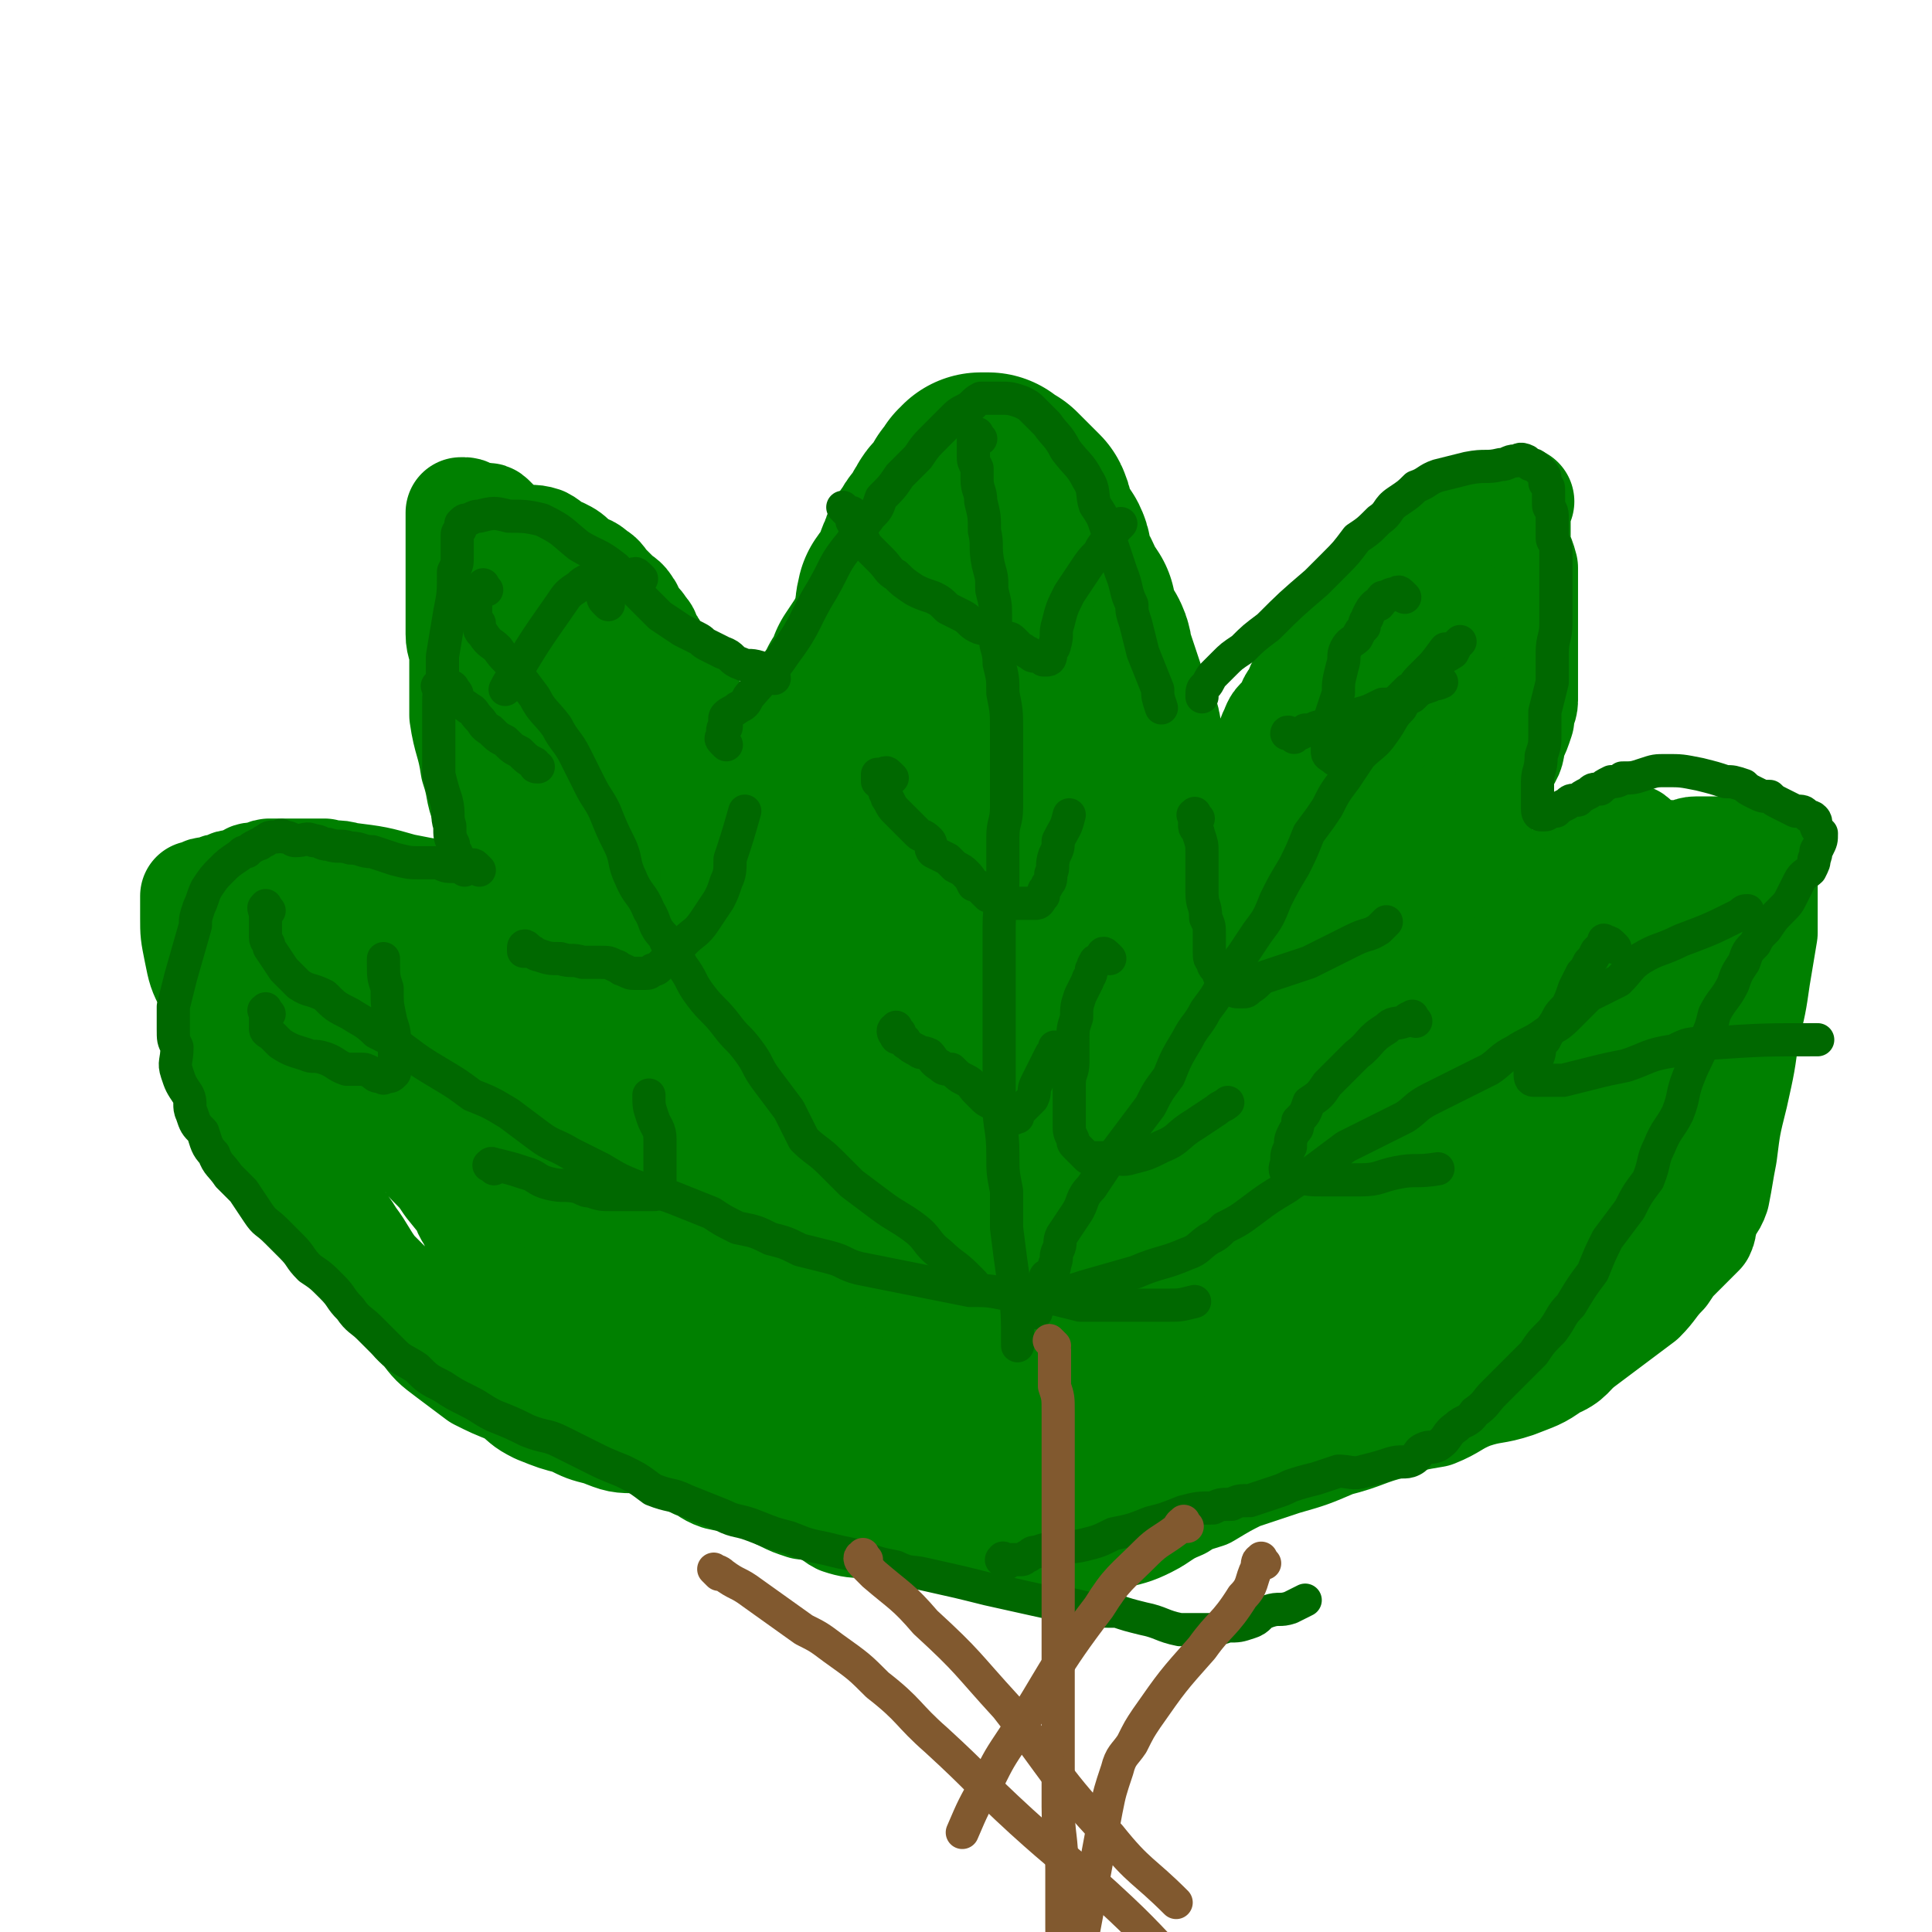 <svg viewBox='0 0 524 524' version='1.1' xmlns='http://www.w3.org/2000/svg' xmlns:xlink='http://www.w3.org/1999/xlink'><g fill='none' stroke='#008000' stroke-width='60' stroke-linecap='round' stroke-linejoin='round'><path d='M284,393c-1,-1 -1,-1 -1,-1 -1,-1 -1,0 -1,0 0,0 0,1 -1,1 0,0 0,0 0,0 -1,0 -1,0 -1,0 -1,0 -1,0 -1,0 -1,0 -1,0 -2,0 -1,0 -1,-1 -2,-1 -1,-1 -1,-1 -3,-2 -2,-1 -2,0 -4,-1 -1,-1 -1,-1 -2,-2 -3,-2 -3,-2 -5,-4 -2,-2 -2,-2 -5,-5 -2,-2 -2,-2 -4,-4 -2,-2 -2,-2 -4,-5 -2,-2 -1,-2 -3,-5 -2,-2 -2,-2 -3,-4 -2,-3 -2,-2 -3,-5 -2,-3 -2,-3 -3,-6 -2,-3 -1,-4 -3,-8 -1,-4 -1,-4 -3,-9 -2,-6 -2,-6 -3,-13 -2,-6 -2,-6 -4,-13 -1,-4 0,-4 -1,-8 -1,-4 -1,-3 -1,-7 -1,-6 -1,-6 -1,-12 0,-6 0,-6 0,-11 0,-4 -1,-4 -1,-9 0,-2 0,-2 0,-5 0,-2 0,-2 0,-5 0,-2 0,-2 0,-5 0,-4 1,-4 1,-8 1,-5 0,-5 1,-10 1,-6 1,-6 3,-11 1,-4 1,-4 2,-8 1,-2 1,-2 2,-4 0,-2 0,-2 1,-4 1,-3 2,-3 3,-5 2,-2 2,-2 3,-5 2,-3 2,-3 3,-6 2,-3 2,-3 4,-6 1,-3 2,-3 3,-6 1,-4 0,-4 1,-8 2,-3 3,-2 4,-5 1,-3 0,-3 2,-6 0,-2 1,-2 2,-4 1,-2 2,-2 3,-3 1,-2 0,-2 1,-3 1,-2 1,-2 3,-3 0,-1 1,-1 1,-2 1,-1 0,-1 1,-2 0,-1 1,0 1,-1 1,-1 1,-1 1,-2 0,0 0,0 1,0 0,-1 0,-1 0,-1 1,0 1,0 2,0 0,0 0,1 1,1 1,1 1,1 2,1 1,1 1,1 2,2 2,2 2,2 4,4 1,2 0,3 1,5 2,3 2,3 4,6 1,2 0,3 1,6 1,2 2,2 3,5 1,2 1,2 3,5 0,2 0,2 1,4 1,3 1,3 3,6 1,2 0,2 1,4 1,3 1,3 2,6 1,3 1,3 2,6 1,3 2,3 3,6 1,3 0,3 1,6 1,3 2,3 3,6 1,3 1,3 1,6 1,3 2,2 2,5 1,6 1,6 2,12 0,6 0,6 0,11 0,5 0,5 0,10 0,5 0,5 -1,9 -1,4 -1,4 -2,7 -1,3 0,3 -1,6 -1,2 -1,2 -2,3 -1,2 -1,2 -2,4 -1,3 -1,3 -2,5 -1,3 -1,3 -2,7 -2,8 -2,8 -4,15 -2,6 -2,6 -3,12 -1,4 -1,4 -2,8 -1,3 -1,3 -3,5 -1,3 -1,3 -3,5 0,2 0,2 -1,4 -1,2 -1,2 -2,4 -2,3 -2,3 -3,6 -1,2 -1,2 -2,5 -1,3 -1,3 -2,5 -1,3 -2,2 -3,5 -1,2 0,2 -1,4 -1,2 -1,2 -2,3 0,2 -1,2 -1,3 -1,2 0,2 -1,3 0,1 -1,0 -1,1 -1,1 -1,1 -1,2 0,1 0,1 0,1 0,1 0,1 0,2 '/><path d='M272,182c-1,-1 -1,-1 -1,-1 -1,-1 -1,0 -1,0 -1,1 -1,1 -2,2 0,1 0,1 0,1 -1,6 -1,6 -2,13 -1,6 -1,6 -1,13 -2,9 -2,9 -3,18 -2,11 -2,11 -4,22 -2,10 -2,10 -4,20 -3,11 -2,11 -4,22 -2,11 -3,11 -5,22 -1,6 -1,6 -2,13 -1,4 -1,4 -1,9 -1,3 -1,3 -1,6 0,3 0,3 0,6 0,1 -1,0 -1,1 0,1 0,1 0,2 0,0 1,0 1,0 1,-1 1,-2 1,-3 3,-5 4,-5 6,-11 6,-16 5,-16 10,-33 5,-16 6,-16 10,-32 2,-10 2,-10 4,-19 1,-6 1,-6 1,-12 1,-2 1,-2 1,-4 0,-1 0,-1 0,-3 0,-1 0,-1 0,-2 0,-1 0,-1 0,-2 0,0 0,-1 0,0 0,0 0,0 0,1 '/></g>
<g fill='none' stroke='#008000' stroke-width='30' stroke-linecap='round' stroke-linejoin='round'><path d='M294,385c-1,-1 -2,-1 -1,-1 0,-1 0,-1 1,-1 0,0 1,0 1,0 1,-1 1,-1 2,-1 0,-1 0,-1 1,-2 1,-1 1,-1 2,-2 1,-2 1,-2 2,-4 2,-2 1,-2 3,-4 1,-3 1,-3 3,-5 1,-2 1,-2 3,-4 1,-3 1,-3 3,-5 2,-3 2,-2 4,-5 2,-3 2,-3 4,-6 3,-3 4,-3 7,-6 3,-3 2,-3 5,-7 2,-3 2,-3 4,-6 3,-4 3,-3 5,-7 2,-3 1,-3 3,-6 2,-2 3,-2 5,-4 1,-3 1,-3 3,-5 1,-3 1,-3 3,-6 1,-2 1,-2 3,-4 2,-3 1,-3 3,-6 2,-3 2,-3 4,-6 2,-3 2,-3 4,-5 3,-4 3,-4 7,-7 3,-2 3,-2 6,-5 3,-2 3,-3 6,-5 3,-3 3,-2 6,-5 2,-2 2,-2 5,-4 2,-2 2,-2 4,-4 2,-2 2,-2 5,-3 3,-2 3,-2 6,-3 3,-1 2,-1 5,-2 5,-1 5,-1 10,-2 7,-1 7,-1 13,-2 4,-1 4,-2 8,-3 2,0 2,0 5,0 1,0 1,-1 3,-1 1,0 1,0 3,0 1,0 1,0 2,0 1,0 1,0 3,0 0,0 0,0 1,0 1,0 1,0 2,1 1,0 1,0 2,0 1,0 1,0 2,0 1,0 0,1 1,1 1,0 1,0 1,0 0,0 1,0 1,0 0,0 0,1 0,1 0,1 0,1 0,1 0,1 0,1 0,2 0,3 0,3 0,7 0,4 0,4 0,9 -1,6 -1,6 -2,12 -1,7 -1,7 -3,15 -1,8 -1,8 -3,17 -2,8 -2,8 -3,16 -1,5 -1,6 -2,11 -1,3 -2,3 -3,5 -1,2 0,3 -1,5 -1,1 -1,1 -3,3 -1,1 -1,1 -3,3 -2,2 -2,2 -4,5 -3,3 -3,4 -6,7 -4,3 -4,3 -8,6 -4,3 -4,3 -8,6 -4,3 -3,4 -8,6 -4,3 -5,3 -10,5 -6,2 -6,1 -12,3 -5,2 -5,3 -10,5 -6,1 -6,1 -11,3 -8,2 -8,3 -16,5 -7,3 -7,3 -14,5 -6,2 -6,2 -12,4 -4,2 -4,2 -9,5 -3,1 -4,1 -7,3 -5,2 -5,3 -9,5 -4,2 -5,2 -9,3 -2,1 -2,1 -4,2 '/><path d='M320,379c-1,-1 -2,-1 -1,-1 0,-1 0,-1 1,-2 2,-3 2,-3 4,-6 9,-8 9,-8 18,-17 11,-11 11,-11 22,-23 11,-11 11,-11 22,-23 9,-9 9,-8 18,-18 7,-8 7,-8 12,-17 5,-7 4,-7 8,-14 3,-6 3,-5 6,-11 1,-1 0,-2 2,-3 1,-2 1,-2 3,-4 1,-2 0,-2 2,-4 1,-2 2,-1 3,-3 1,-1 0,-1 1,-3 0,-1 0,-1 1,-2 0,0 1,0 1,0 -1,-1 -1,0 -2,0 -1,0 -1,0 -1,1 -5,5 -5,5 -9,10 -10,11 -10,12 -20,23 -16,18 -17,17 -32,35 -7,7 -7,8 -13,16 -7,9 -8,9 -15,19 -6,9 -6,9 -12,18 -4,7 -4,7 -8,13 -3,5 -3,5 -5,9 -2,4 -2,4 -3,8 -1,3 -1,3 -2,6 0,2 -1,4 0,5 2,1 4,1 7,0 9,-3 9,-3 17,-8 18,-12 17,-13 33,-27 15,-12 15,-12 30,-24 10,-9 10,-10 19,-19 4,-4 4,-5 8,-9 2,-2 2,-1 4,-3 3,-2 2,-3 4,-5 3,-3 3,-3 5,-6 1,-2 1,-3 3,-5 1,-3 1,-2 3,-5 1,-2 1,-2 2,-5 1,-1 1,-1 1,-3 1,-1 1,-1 1,-3 0,0 0,-1 -1,-1 0,0 0,0 -1,0 -3,1 -4,1 -7,3 -7,4 -8,4 -15,8 -8,5 -8,4 -15,10 -6,6 -6,6 -11,12 -3,5 -3,5 -6,10 -2,3 -2,2 -4,6 -2,3 -2,3 -4,7 -2,3 -1,3 -3,7 -1,3 -2,3 -3,6 -1,3 -1,3 -2,6 0,3 0,3 1,5 0,1 1,2 2,2 2,0 2,0 4,-1 6,-3 6,-2 11,-6 8,-5 8,-4 14,-10 7,-7 6,-8 11,-16 6,-7 6,-7 11,-14 3,-4 2,-4 4,-8 2,-4 2,-4 3,-7 2,-4 2,-4 3,-7 1,-4 1,-4 2,-7 1,-6 1,-6 1,-13 0,-3 0,-3 0,-7 0,-2 0,-3 -1,-5 -1,-1 -2,0 -3,-1 -1,-1 -1,-1 -3,-1 -2,-1 -2,0 -5,0 -4,1 -4,0 -7,1 -6,3 -6,3 -11,7 -5,4 -5,4 -10,9 -4,4 -4,4 -8,8 -3,3 -4,3 -6,6 -2,3 -2,4 -3,7 -2,4 -3,4 -4,8 -2,5 -3,5 -4,10 -2,9 -1,9 -3,17 -1,9 -3,9 -3,18 0,4 1,4 3,7 1,2 1,3 2,5 1,2 1,2 3,3 2,1 2,1 4,1 4,0 4,0 8,-1 7,-3 8,-4 14,-9 7,-5 7,-6 13,-13 6,-8 6,-9 12,-17 4,-7 4,-7 8,-13 2,-4 2,-4 4,-8 1,-2 1,-3 2,-5 1,-3 1,-3 2,-6 1,-4 1,-5 2,-9 0,-5 1,-5 1,-10 0,-3 0,-3 -1,-5 0,-2 0,-1 -1,-2 -1,-1 -1,-1 -2,-2 -1,0 -1,0 -3,0 -2,0 -2,0 -4,1 -2,1 -1,1 -3,3 -5,4 -5,4 -9,8 -8,9 -8,9 -16,18 -2,2 -2,2 -4,5 '/><path d='M247,398c-1,-1 -1,-1 -1,-1 -1,-1 -1,0 -1,0 -1,1 -1,1 -2,1 0,0 0,0 0,0 -1,0 -1,0 -1,-1 0,0 0,0 0,0 -1,-1 -1,0 -2,0 0,0 0,0 0,0 -1,0 -1,-1 -1,-1 -1,0 -1,0 -1,0 -1,-1 -1,-1 -1,-2 0,-1 0,-1 0,-1 -1,-3 -1,-3 -2,-5 -1,-2 -1,-2 -3,-5 -1,-2 0,-2 -1,-4 -1,-3 -2,-3 -3,-6 -2,-3 -2,-3 -3,-6 -2,-2 -2,-3 -3,-5 -2,-3 -3,-2 -5,-5 -2,-3 -2,-3 -4,-6 -1,-3 -1,-3 -3,-5 -2,-3 -1,-4 -3,-7 -1,-3 -2,-3 -3,-6 -2,-4 -2,-4 -3,-7 -1,-3 -1,-3 -3,-6 -1,-3 -1,-3 -2,-6 -2,-2 -1,-2 -3,-5 -1,-3 -1,-2 -3,-5 -1,-2 0,-2 -1,-4 -1,-3 -2,-3 -3,-5 -1,-3 -1,-3 -2,-6 -1,-2 -1,-2 -3,-5 -2,-3 -2,-2 -4,-5 -2,-2 -2,-3 -4,-5 -2,-2 -3,-2 -6,-4 -3,-3 -3,-3 -6,-6 -3,-2 -3,-2 -6,-5 -3,-2 -3,-1 -6,-3 -3,-3 -3,-3 -6,-5 -4,-2 -4,-1 -7,-3 -4,-1 -4,-2 -8,-3 -4,-1 -4,-1 -8,-2 -6,-1 -6,-1 -11,-2 -7,-2 -7,-2 -15,-3 -3,-1 -3,0 -6,-1 -2,0 -2,0 -4,0 -1,0 -1,0 -3,0 -1,0 -1,0 -3,0 -1,0 -1,0 -2,0 -1,0 -1,0 -3,0 -1,0 -1,1 -2,1 -1,0 -1,0 -1,0 -2,0 -2,0 -3,1 -1,0 -1,1 -2,1 -1,0 -1,0 -2,0 -1,0 -1,1 -2,1 0,0 -1,0 -1,0 -1,0 -1,1 -2,1 0,0 -1,0 -1,0 -1,0 -1,0 -1,0 -1,0 -1,1 -1,1 0,0 0,0 -1,0 0,0 -1,0 -1,0 0,2 0,3 0,6 0,4 0,4 1,9 1,5 1,5 3,9 1,4 1,4 2,8 1,3 1,3 3,6 2,4 2,4 4,8 2,5 2,5 5,10 2,4 2,4 4,9 3,5 4,5 7,9 3,5 3,5 6,10 3,4 4,4 7,9 3,4 3,5 6,9 4,4 4,4 7,7 4,4 3,5 7,8 3,4 3,4 7,7 4,3 4,3 8,6 4,2 4,2 9,4 4,3 3,3 7,5 5,2 5,2 9,3 4,2 4,2 8,3 5,2 5,2 10,2 12,2 12,2 24,4 8,1 8,1 15,1 2,1 2,1 5,1 2,0 2,0 5,0 1,0 1,0 2,0 1,0 1,0 2,0 0,0 0,0 1,0 1,0 1,0 2,0 0,0 0,0 1,0 0,0 0,0 1,0 0,0 0,0 1,0 0,0 0,0 0,0 0,0 -1,0 -1,0 -1,-1 -1,-1 -1,-1 -2,-2 -2,-3 -4,-4 -5,-4 -5,-4 -10,-8 -6,-4 -6,-5 -11,-9 -3,-2 -3,-2 -5,-4 -3,-2 -3,-2 -6,-4 -4,-2 -4,-2 -7,-4 -6,-2 -6,-2 -11,-4 -4,-2 -4,-2 -9,-4 -4,-2 -5,-2 -9,-4 -5,-4 -5,-4 -10,-7 -5,-3 -5,-3 -10,-7 -4,-3 -4,-3 -8,-7 -4,-3 -4,-3 -8,-8 -2,-3 -2,-3 -5,-6 -2,-3 -3,-3 -5,-5 -3,-3 -3,-3 -5,-5 -2,-2 -1,-2 -3,-4 -1,-1 -1,-1 -2,-3 -1,-1 -1,-1 -2,-3 0,-1 -1,-1 -1,-2 0,0 0,-1 0,0 2,0 2,0 5,1 3,1 4,1 7,4 5,5 5,6 9,12 6,7 6,7 11,14 4,5 4,5 8,11 4,5 5,5 8,11 1,1 0,1 1,3 1,2 2,2 3,5 1,2 1,2 2,5 1,2 1,2 2,4 0,2 0,2 1,3 1,1 1,1 1,3 0,0 0,1 0,1 -1,0 -1,0 -2,-1 -1,-2 -1,-2 -3,-4 -3,-4 -4,-4 -7,-8 -5,-5 -5,-5 -8,-11 -5,-8 -5,-8 -9,-16 -2,-3 -1,-3 -3,-6 -2,-4 -2,-4 -5,-7 -3,-4 -4,-3 -7,-7 -3,-3 -3,-3 -6,-7 -3,-4 -3,-3 -6,-7 -3,-4 -2,-5 -5,-9 -2,-3 -3,-2 -5,-5 -1,-3 -1,-3 -3,-7 -1,-2 -1,-2 -2,-4 -1,-2 0,-2 -1,-4 0,-1 -1,-1 -1,-2 0,-1 0,-2 1,-3 1,0 2,0 3,0 6,1 6,1 11,4 5,3 5,4 10,7 4,3 5,3 9,6 5,4 4,5 9,9 2,2 2,2 5,4 3,2 3,2 6,4 4,4 3,4 7,7 3,3 3,3 6,6 3,3 3,3 5,5 3,3 3,3 5,6 2,2 2,2 3,5 2,1 1,2 3,3 1,2 1,2 3,4 1,1 1,1 2,2 1,1 0,1 1,3 1,1 1,0 2,1 0,0 0,0 1,1 0,1 0,1 0,1 1,0 2,0 2,0 0,0 -1,0 -2,0 -2,-1 -2,-2 -4,-4 -5,-5 -5,-5 -10,-10 -7,-7 -7,-6 -14,-13 -5,-6 -5,-6 -10,-11 -3,-4 -4,-4 -7,-9 -1,-2 -1,-2 -3,-4 -2,-3 -2,-3 -5,-6 -2,-2 -2,-2 -5,-5 -2,-2 -2,-2 -3,-4 -2,-3 -2,-3 -3,-5 -1,-2 -1,-2 -2,-3 -1,-2 -1,-2 -1,-4 0,-1 0,-1 0,-1 1,-1 1,-1 2,-1 2,1 2,2 5,4 4,3 4,3 8,7 5,4 5,4 11,8 6,5 6,5 13,10 4,4 4,5 9,9 2,2 3,2 5,5 1,2 1,2 2,5 2,3 2,3 4,6 1,3 1,3 3,5 1,3 0,3 1,5 1,3 2,3 3,5 1,2 1,1 2,3 1,2 1,2 2,4 1,1 1,1 2,3 0,1 0,1 1,2 1,1 1,1 1,2 0,0 0,0 0,1 0,1 0,1 0,2 0,0 0,0 0,1 0,0 -1,0 -1,0 0,0 0,0 0,1 0,0 0,-1 -1,-1 0,0 -1,0 -1,0 -2,-1 -2,-1 -5,-2 -4,-2 -5,-1 -9,-3 -8,-4 -8,-4 -16,-8 -5,-4 -4,-4 -9,-8 -2,-2 -2,-2 -3,-4 -2,-3 -2,-3 -3,-5 -2,-3 -3,-3 -5,-5 -2,-2 -2,-2 -3,-4 -5,-4 -4,-4 -9,-8 -2,-1 -2,-1 -4,-2 -2,-1 -2,-2 -5,-3 -2,-2 -3,-1 -5,-3 -3,-2 -3,-2 -5,-4 -2,-2 -2,-2 -5,-3 -2,-2 -2,-2 -4,-4 -2,-2 -2,-3 -4,-5 -1,-1 -1,-1 -3,-3 -1,-1 0,-2 -1,-3 -1,-1 -2,0 -3,-1 -1,-1 -1,-1 -1,-1 -1,-1 -1,-1 -1,-1 0,-1 0,-1 0,-1 0,0 0,0 0,1 1,1 1,1 2,2 3,3 3,3 6,6 8,7 8,7 16,14 7,8 7,9 14,17 6,6 5,7 12,12 7,6 8,5 15,10 8,4 8,4 15,8 2,1 2,1 4,2 2,1 1,2 3,3 2,1 2,1 3,2 2,1 1,1 2,2 1,1 2,1 3,2 1,0 0,1 1,1 1,1 2,0 3,1 0,0 0,0 1,1 0,0 0,0 1,0 1,0 1,0 1,0 1,0 1,0 1,0 0,-1 0,-1 0,-2 -1,-3 -1,-3 -3,-5 -3,-6 -3,-6 -7,-11 -5,-5 -6,-5 -11,-10 -6,-5 -6,-4 -11,-9 -4,-2 -4,-2 -7,-5 -1,-1 -1,-1 -3,-3 -2,-2 -2,-1 -4,-3 -3,-2 -2,-2 -5,-4 -2,-2 -2,-2 -4,-3 -3,-2 -3,-1 -6,-3 -2,-1 -2,-1 -5,-2 -1,-1 -1,-1 -3,-2 -2,-1 -2,-1 -4,-2 0,-1 0,-1 -1,-1 -1,-1 -1,-1 -1,-1 -1,0 0,0 0,0 2,1 2,1 4,2 5,3 5,3 9,6 7,5 7,6 14,11 6,4 7,4 14,8 3,2 3,2 6,3 3,2 3,3 7,4 3,2 3,2 7,4 6,2 6,2 11,4 5,1 5,1 9,3 5,1 5,2 10,3 4,1 4,1 7,1 2,1 2,1 3,1 '/><path d='M171,362c-1,-1 -1,-1 -1,-1 -1,-1 -1,0 -1,0 0,0 -1,0 -1,0 0,1 1,1 2,2 3,2 2,2 5,4 5,2 6,2 11,3 9,3 10,3 19,5 4,1 4,1 8,2 3,1 3,2 7,3 4,1 4,1 8,1 5,1 5,1 11,2 7,1 7,1 14,1 7,1 7,1 15,1 '/><path d='M132,350c-1,-1 -1,-2 -1,-1 -1,0 0,1 -1,1 0,1 -1,0 -1,0 -1,0 -1,0 -1,0 0,0 0,1 0,1 1,2 1,2 2,3 1,2 1,2 3,3 1,1 1,1 2,2 2,2 2,2 4,3 2,2 2,2 4,4 2,2 2,2 4,4 3,2 4,1 7,3 2,1 2,1 4,3 2,1 2,1 4,3 2,1 2,2 4,3 2,2 2,2 4,3 1,2 1,2 3,3 3,2 3,2 6,3 2,2 2,2 5,3 2,2 3,1 5,3 3,1 3,2 6,3 4,1 4,0 8,1 3,1 3,1 6,3 2,1 2,1 4,2 2,1 2,1 5,2 2,0 3,0 5,1 3,1 3,2 5,3 3,1 4,1 7,1 7,1 7,2 14,2 8,2 8,2 17,2 3,0 3,0 7,0 2,0 2,0 4,0 2,0 1,-1 3,-1 1,0 1,0 1,0 2,0 2,-1 4,-1 3,0 3,0 5,-1 3,0 3,-1 7,-1 1,0 1,0 3,0 1,0 1,-1 2,-1 1,0 2,0 3,0 1,0 1,0 1,0 1,0 1,-1 2,-1 1,0 1,0 1,0 1,0 1,0 2,0 0,0 0,0 0,0 1,0 1,0 1,0 1,0 1,0 1,-1 1,-1 1,-1 2,-2 1,-1 1,-1 2,-2 1,-1 0,-1 1,-1 2,-2 2,-2 4,-3 1,-1 2,0 3,-1 2,-2 1,-2 3,-4 2,-2 2,-2 3,-3 1,-1 1,-1 1,-1 '/><path d='M327,332c-1,-1 -1,-1 -1,-1 -1,-1 -1,0 -1,0 -1,0 -1,0 -1,0 0,0 -1,0 -1,0 0,0 0,0 0,-1 0,0 0,-1 0,-1 0,-1 1,-1 1,-2 1,-2 1,-2 1,-3 1,-2 1,-2 1,-4 0,-3 0,-3 0,-5 0,-3 0,-3 1,-6 1,-2 1,-2 1,-4 1,-2 1,-3 1,-5 0,-2 0,-2 0,-5 1,-3 1,-3 1,-6 0,-4 0,-4 1,-9 0,-4 0,-4 0,-8 0,-3 0,-3 0,-7 0,-3 0,-3 0,-6 0,-3 1,-3 2,-5 0,-3 0,-3 0,-5 0,-2 0,-2 1,-4 1,-1 1,-1 1,-3 2,-6 2,-6 3,-12 1,-6 1,-6 3,-13 1,-5 1,-5 2,-11 2,-4 1,-4 3,-8 1,-3 2,-2 3,-4 2,-3 1,-3 3,-5 1,-3 1,-3 3,-5 2,-3 2,-3 4,-7 2,-3 2,-3 4,-6 3,-2 3,-2 5,-5 3,-3 3,-3 6,-6 2,-2 2,-2 4,-4 3,-3 3,-2 6,-4 2,-2 2,-2 5,-3 2,-2 2,-2 4,-3 2,-1 2,-1 4,-2 2,-1 2,-1 3,-3 1,-1 1,-1 2,-1 2,-1 2,0 3,-1 1,0 1,-1 1,-1 1,-1 1,-1 2,-1 1,0 1,0 2,0 0,0 0,0 0,0 0,0 0,-1 1,-1 0,0 0,0 1,0 0,0 -1,0 -1,1 0,2 0,2 0,4 0,3 0,3 0,5 0,4 1,4 2,8 0,5 0,5 0,9 0,3 0,3 0,6 0,2 0,2 0,5 0,3 0,3 0,6 0,3 0,3 0,5 0,2 0,3 0,5 0,2 -1,2 -1,5 -1,3 -1,3 -2,5 -1,3 0,3 -2,6 -1,2 -1,2 -2,4 -1,2 -1,3 -2,4 -1,3 -1,2 -2,5 -2,2 -1,3 -3,5 -1,3 -2,2 -4,5 -3,4 -2,5 -5,8 -3,5 -4,4 -7,8 -3,4 -3,5 -6,9 -3,4 -4,3 -7,8 -3,3 -3,3 -5,6 -2,3 -2,4 -4,7 -2,3 -3,2 -5,6 -1,3 -1,3 -2,7 -2,3 -2,2 -4,5 -1,3 -1,3 -3,6 -1,2 -1,2 -2,4 -1,1 -1,1 -2,3 -1,1 -1,1 -2,2 0,0 -1,0 -1,0 -1,-1 -1,-2 -1,-3 0,-2 1,-2 1,-3 1,-3 0,-3 1,-6 2,-5 2,-5 4,-11 2,-6 2,-6 4,-13 1,-2 0,-2 1,-5 1,-3 1,-3 1,-6 2,-4 2,-3 3,-7 1,-4 1,-4 2,-8 3,-11 3,-11 5,-22 2,-8 2,-9 4,-17 1,-6 1,-6 3,-12 1,-2 1,-2 3,-4 1,-2 1,-2 3,-4 1,-1 0,-1 1,-3 1,-1 1,-1 1,-3 1,-1 1,-1 2,-2 1,-1 1,-2 2,-3 0,0 0,0 1,0 1,0 0,-1 1,-1 0,0 1,0 1,0 -1,0 -1,0 -2,0 -1,0 -1,0 -2,1 -1,1 -1,0 -1,1 -1,2 -1,3 -2,5 -1,2 -2,2 -3,4 -1,4 -1,4 -2,8 -1,4 -1,4 -3,9 -2,4 -2,4 -3,8 -2,4 -2,4 -3,8 -2,5 -2,5 -3,10 -5,15 -5,14 -9,29 -2,7 -2,7 -4,13 0,3 0,3 -1,5 -1,1 -1,1 -1,3 -1,1 0,1 0,2 0,1 -1,1 -1,2 -1,0 0,0 0,1 '/><path d='M397,167c-1,-1 -1,-2 -1,-1 -1,0 -1,1 -1,2 0,1 0,1 0,2 0,1 0,1 0,1 -1,2 -1,2 -2,3 -1,2 -1,2 -2,5 -1,3 -1,3 -2,7 -2,4 -2,4 -4,8 -3,6 -2,6 -5,12 -5,12 -6,11 -12,23 -4,10 -5,10 -9,20 -1,2 -1,2 -1,4 '/><path d='M391,184c-1,-1 -1,-2 -1,-1 -1,0 -1,1 -2,1 -2,1 -2,0 -3,1 -3,3 -3,3 -5,7 -3,4 -3,4 -6,7 -3,3 -3,3 -5,6 '/><path d='M182,274c-1,-1 -1,-2 -1,-1 -1,0 0,1 0,2 0,1 -1,0 -1,0 -1,0 -1,0 -1,-1 -1,-2 0,-2 -1,-3 -1,-1 -1,-1 -2,-2 -2,-2 -2,-2 -3,-4 -2,-2 -2,-2 -3,-3 -2,-2 -2,-2 -3,-3 -2,-2 -2,-2 -4,-4 -2,-1 -2,-1 -4,-3 -2,-1 -2,-1 -5,-3 -2,-1 -2,-1 -4,-3 -3,-2 -3,-2 -5,-4 -2,-2 -2,-1 -4,-4 -2,-2 -2,-2 -3,-5 -2,-3 -2,-3 -3,-7 -2,-3 -2,-3 -3,-7 -2,-5 -1,-5 -3,-11 -1,-7 -2,-7 -3,-14 0,-4 0,-4 0,-8 0,-4 0,-4 0,-8 0,-3 -1,-3 -1,-6 0,-2 0,-2 0,-5 0,-2 0,-2 0,-4 0,-2 0,-2 0,-5 0,-2 0,-2 0,-3 0,-2 0,-2 0,-4 0,-1 0,-1 0,-2 0,-2 0,-2 0,-3 0,-1 0,-1 0,-1 0,-1 0,-1 0,-2 0,-1 0,-1 0,-1 0,-1 0,-1 0,-2 0,0 0,0 0,0 0,0 0,-1 0,-1 0,0 1,0 1,0 1,0 1,1 1,1 2,1 2,1 4,2 3,2 3,2 6,4 3,2 2,2 5,4 3,2 3,2 6,5 3,2 4,2 7,4 2,3 2,3 4,5 2,2 3,2 5,5 2,2 1,3 3,5 1,3 1,3 3,6 1,4 1,4 3,7 1,4 1,4 3,8 1,3 1,4 2,7 1,3 1,3 2,6 0,3 0,3 1,6 1,5 1,5 2,10 1,7 1,8 2,15 1,6 1,6 2,13 0,5 0,5 0,10 0,3 1,3 1,7 0,3 0,3 0,5 0,2 0,2 0,4 0,1 0,1 0,3 0,1 0,1 0,2 0,1 0,1 0,2 0,0 0,0 0,1 0,0 0,0 -1,0 0,0 -1,1 -1,0 -1,-2 -1,-2 -2,-4 -1,-5 0,-5 -1,-10 -2,-9 -2,-9 -5,-17 -2,-9 -3,-8 -6,-17 -2,-7 -2,-7 -4,-15 -2,-6 -2,-6 -5,-12 -1,-4 -1,-4 -3,-8 -1,-3 -1,-3 -3,-5 -1,-2 -1,-2 -2,-3 -2,-2 -1,-2 -3,-4 -1,-1 -1,0 -3,-1 -2,-2 -2,-2 -4,-3 -1,-1 -1,-1 -3,-1 -1,-1 -1,-1 -3,-2 -1,0 -1,0 -2,-1 -1,0 -2,0 -2,0 0,0 1,0 1,0 2,2 2,2 4,4 5,6 5,6 10,12 7,9 7,9 14,17 6,6 6,6 11,11 6,6 6,6 12,11 7,6 7,6 14,10 1,1 2,0 3,0 3,1 3,1 6,3 2,0 2,0 4,1 2,1 2,2 4,3 1,0 1,0 2,0 2,1 1,1 3,2 1,0 2,0 3,0 0,0 -1,-1 -1,-1 -3,-2 -2,-2 -5,-4 -5,-3 -6,-3 -11,-6 -5,-3 -5,-3 -10,-6 -4,-2 -4,-2 -8,-4 -3,-2 -3,-2 -6,-5 -3,-2 -3,-2 -6,-4 -3,-2 -3,-3 -6,-5 -4,-2 -4,-2 -7,-4 -3,-3 -3,-3 -7,-5 -2,-2 -2,-2 -5,-4 -2,-1 -2,-1 -3,-3 -1,-1 -1,-1 -2,-3 0,-1 0,-1 0,-1 1,-1 2,-1 3,0 4,2 4,2 8,4 5,3 5,3 9,6 '/><path d='M134,142c-1,-1 -1,-1 -1,-1 -1,-1 -1,0 -1,0 -1,1 -1,1 -2,1 -1,0 -1,-1 -1,-1 0,0 1,0 1,0 1,0 1,0 2,1 2,1 2,2 4,3 2,1 2,0 5,1 3,1 3,0 6,1 2,1 2,2 5,3 2,1 2,1 4,3 3,2 3,1 5,3 2,1 2,2 3,3 2,2 2,2 3,3 1,1 2,1 3,3 1,1 0,1 1,2 1,2 2,2 3,4 1,1 1,1 1,3 1,1 2,1 2,3 0,2 -1,2 0,4 1,2 1,2 2,4 1,3 1,3 2,5 1,3 1,3 2,5 1,3 1,3 2,6 0,3 0,3 1,6 1,2 1,2 2,4 0,3 -1,3 0,5 0,2 1,2 2,4 1,2 1,2 1,4 1,2 1,2 1,4 1,2 1,2 2,5 0,3 0,3 0,6 0,3 0,3 1,5 0,2 1,2 1,3 0,1 0,1 0,2 0,1 1,0 1,1 0,1 0,2 0,2 0,-1 1,-1 1,-2 0,-2 0,-2 0,-4 0,-5 -1,-5 -1,-10 -1,-6 0,-6 -1,-13 -1,-6 -1,-6 -2,-13 -1,-5 -1,-5 -2,-9 -1,-3 -2,-2 -3,-5 -1,-1 -1,-1 -1,-3 -1,-2 -1,-2 -2,-4 -1,-1 0,-1 -1,-3 -2,-2 -2,-2 -4,-4 -2,-2 -1,-2 -4,-4 -2,-2 -2,-2 -5,-3 -4,-2 -4,-2 -7,-3 -6,-2 -6,-2 -13,-4 -5,-1 -5,0 -10,-1 -2,0 -2,-1 -5,-1 -1,0 -1,0 -2,0 -1,0 -1,0 -1,0 -1,0 -1,1 -1,2 -1,0 -1,0 -1,1 -1,2 -1,2 -1,3 0,4 0,4 1,8 1,7 1,7 2,14 2,6 2,6 3,13 1,3 1,3 2,6 1,2 2,2 4,4 1,3 1,3 3,5 1,3 1,3 3,6 1,2 2,2 3,5 2,3 2,3 4,6 2,4 2,4 5,7 2,3 2,3 3,6 2,4 2,4 3,7 2,3 3,3 5,6 1,2 1,2 3,4 2,3 2,3 4,5 2,2 2,2 4,4 2,1 2,1 4,3 1,1 1,1 3,3 1,1 1,2 3,3 1,1 1,1 2,1 1,1 1,1 2,1 1,0 1,0 2,0 '/></g>
<g fill='none' stroke='#006800' stroke-width='9' stroke-linecap='round' stroke-linejoin='round'><path d='M266,119c-1,-1 -1,-2 -1,-1 -1,0 -1,0 -1,1 0,1 0,1 0,2 0,1 0,1 0,1 0,1 0,1 0,2 0,1 0,1 1,3 0,1 0,1 0,3 0,3 1,3 1,6 1,4 1,4 1,8 1,4 0,4 1,9 1,4 1,3 1,7 1,4 1,4 1,7 0,3 0,3 0,6 0,3 1,3 1,7 1,4 1,4 1,8 1,5 1,5 1,10 0,6 0,6 0,11 0,5 0,5 0,10 0,4 -1,4 -1,8 0,5 0,5 0,11 0,7 -1,7 -1,13 0,7 0,7 0,13 0,4 0,4 0,7 0,4 0,4 0,8 0,5 0,5 0,9 0,6 0,6 0,12 0,6 1,6 1,13 0,5 0,5 1,10 0,5 0,5 0,10 1,8 1,8 2,15 1,8 1,8 1,17 '/><path d='M285,348c-1,-1 -1,-1 -1,-1 -1,-1 0,-1 0,-1 1,-1 1,-1 1,-1 1,-1 1,-1 1,-2 1,-2 0,-2 1,-4 1,-2 0,-2 1,-4 2,-3 2,-3 4,-6 2,-3 1,-4 4,-7 2,-3 2,-3 4,-6 3,-4 3,-4 6,-8 3,-4 3,-4 6,-8 2,-4 2,-4 5,-8 2,-5 2,-5 5,-10 2,-4 3,-4 5,-8 3,-4 3,-4 5,-8 2,-3 2,-3 5,-7 2,-3 2,-3 4,-6 3,-4 3,-4 5,-9 2,-4 2,-4 5,-9 2,-4 2,-4 4,-9 3,-4 3,-4 5,-7 2,-4 2,-4 5,-8 2,-3 2,-3 4,-6 3,-3 4,-3 6,-6 3,-4 2,-4 5,-7 2,-4 3,-4 6,-8 3,-4 3,-4 6,-8 0,0 0,0 0,0 '/><path d='M281,356c-1,-1 -2,-1 -1,-1 0,-1 0,-1 1,-1 1,0 1,0 2,-1 0,0 0,-1 1,-1 2,-1 2,-1 5,-2 2,0 2,0 5,-1 7,-2 7,-2 14,-4 7,-3 7,-2 14,-5 3,-1 3,-2 6,-4 2,-1 2,-1 4,-3 4,-2 4,-2 8,-5 4,-3 4,-3 9,-6 4,-3 4,-2 8,-5 4,-3 4,-3 8,-6 4,-2 4,-2 8,-4 4,-2 4,-2 8,-4 3,-2 3,-3 7,-5 4,-2 4,-2 8,-4 4,-2 4,-2 8,-4 3,-2 3,-3 7,-5 3,-2 4,-2 7,-4 4,-3 4,-2 7,-5 3,-3 3,-3 6,-6 4,-2 4,-2 8,-4 3,-3 3,-4 6,-6 5,-3 5,-2 11,-5 8,-3 8,-3 16,-7 1,-1 1,-1 2,-1 '/><path d='M132,160c-1,-1 -1,-2 -1,-1 -1,0 -1,1 -2,2 0,1 0,1 0,2 0,1 0,1 0,2 0,1 0,1 0,2 0,1 0,1 1,2 0,2 0,2 1,3 2,3 2,2 4,4 2,3 2,2 4,5 3,4 3,4 6,8 2,4 3,4 6,8 2,4 3,4 5,8 2,4 2,4 4,8 2,4 2,3 4,7 2,5 2,5 4,9 2,4 1,5 3,9 2,5 3,4 5,9 2,3 1,4 4,7 2,5 3,4 5,8 3,4 2,4 5,8 3,4 4,4 7,8 3,4 3,3 6,7 3,4 2,4 5,8 3,4 3,4 6,8 2,4 2,4 4,8 3,3 4,3 7,6 3,3 3,3 6,6 4,3 4,3 8,6 4,3 5,3 9,6 4,3 3,4 7,7 3,3 4,3 7,6 1,1 1,1 2,2 '/><path d='M73,247c-1,-1 -1,-2 -1,-1 -1,0 0,1 0,2 0,0 0,0 0,1 0,0 0,0 0,0 0,1 0,1 0,1 0,2 0,2 0,4 0,2 1,1 1,3 2,3 2,3 4,6 2,2 2,2 4,4 3,2 3,1 7,3 3,3 3,3 7,5 3,2 4,2 7,5 4,2 4,2 8,5 4,3 4,3 9,6 5,3 5,3 9,6 5,2 5,2 10,5 4,3 4,3 8,6 4,3 4,2 9,5 4,2 4,2 8,4 5,3 5,3 10,5 5,2 5,1 10,3 5,2 5,2 10,4 3,2 3,2 7,4 5,1 5,1 9,3 4,1 4,1 8,3 4,1 4,1 8,2 4,1 4,2 8,3 5,1 5,1 10,2 10,2 10,2 20,4 5,0 5,0 10,1 3,1 3,0 6,1 3,0 3,0 6,0 4,1 4,1 8,2 4,0 4,0 8,0 4,0 4,0 8,0 4,0 4,0 8,0 3,0 3,0 7,-1 0,0 0,0 0,0 '/><path d='M230,139c-1,-1 -2,-2 -1,-1 0,0 0,0 1,1 0,0 1,0 1,0 0,1 0,1 0,2 0,1 1,1 2,2 1,1 0,1 1,3 1,2 1,2 2,3 2,2 2,2 3,3 2,2 2,3 4,4 2,2 2,2 5,4 2,1 2,1 5,2 2,1 2,1 4,3 2,1 2,1 4,2 2,1 2,2 4,3 2,1 2,0 4,1 2,1 2,1 3,2 2,0 2,0 3,1 1,1 1,1 2,2 1,0 1,1 2,1 1,1 1,1 2,1 1,0 1,0 1,0 1,0 1,1 1,1 1,0 1,0 1,0 1,0 1,-1 1,-2 0,-1 1,-1 1,-2 1,-3 0,-3 1,-6 1,-4 1,-4 3,-8 2,-3 2,-3 4,-6 2,-3 2,-3 4,-5 1,-2 1,-2 3,-4 1,-2 1,-2 3,-4 '/><path d='M242,211c-1,-1 -1,-1 -1,-1 -1,-1 -1,0 -1,0 0,0 0,0 -1,0 0,0 -1,0 -1,0 0,0 0,1 0,2 0,0 1,0 1,1 1,1 1,1 1,2 1,1 0,1 1,2 1,2 1,2 2,3 1,1 1,1 2,2 2,2 2,2 4,4 1,1 1,0 3,2 1,1 0,2 1,3 2,1 2,1 4,2 1,1 1,1 2,2 2,1 2,1 3,2 1,1 1,1 2,3 1,0 1,0 2,1 1,1 1,1 2,2 0,0 1,0 1,0 1,1 1,1 2,2 0,0 1,0 1,0 1,0 1,0 2,0 1,0 1,0 3,0 0,0 0,0 1,0 1,0 1,0 2,0 0,0 0,0 1,0 1,0 1,-1 2,-2 0,0 0,0 0,-1 0,-1 1,-1 1,-2 1,-1 1,-1 1,-3 1,-2 0,-2 1,-5 1,-2 1,-2 1,-4 2,-4 2,-3 3,-7 0,0 0,0 0,0 '/><path d='M244,280c-1,-1 -1,-2 -1,-1 -1,0 -1,1 0,2 0,1 1,0 2,1 1,0 0,1 1,1 1,1 1,1 3,2 1,1 1,0 3,1 1,1 1,2 3,3 1,1 1,1 3,1 2,2 2,2 4,3 2,1 1,1 3,3 1,1 1,1 2,2 1,1 2,1 3,2 1,0 0,1 1,1 1,1 1,1 2,1 1,1 0,1 1,1 1,1 1,0 2,0 0,0 0,-1 0,-1 1,-1 1,-1 2,-2 1,-1 1,-1 2,-2 1,-2 0,-2 1,-4 2,-4 2,-4 4,-8 1,-1 1,-1 1,-2 '/><path d='M381,162c-1,-1 -1,-1 -1,-1 -1,-1 -1,0 -1,0 -1,0 -2,0 -3,1 0,0 0,0 -1,0 -1,1 0,1 -1,2 0,0 -1,0 -1,0 -1,1 -1,1 -2,3 0,1 -1,1 -1,3 -1,1 -1,1 -2,3 -1,1 -2,1 -3,3 -1,2 0,2 -1,5 -1,4 -1,4 -1,7 -1,3 -1,3 -2,6 -1,3 -1,3 -1,5 0,1 0,1 0,2 0,1 0,1 0,2 0,0 0,1 0,1 0,1 1,1 2,2 0,0 0,-1 0,-1 1,-1 1,-1 2,-2 2,-2 2,-2 4,-4 4,-3 4,-3 8,-6 3,-3 3,-3 6,-6 2,-1 1,-1 3,-3 2,-2 2,-2 4,-4 2,-2 2,-1 5,-3 1,-2 1,-2 2,-3 '/><path d='M325,222c-1,-1 -1,-2 -1,-1 -1,0 0,0 0,1 0,1 0,1 0,2 0,1 1,1 1,2 1,3 1,3 1,5 0,3 0,3 0,5 0,3 0,3 0,6 0,4 1,3 1,7 1,2 1,2 1,5 0,2 0,2 0,4 0,2 0,2 1,3 0,1 0,1 1,2 1,1 0,1 1,2 1,1 1,1 2,2 0,0 0,1 1,1 1,1 1,1 2,1 1,0 1,0 1,0 1,0 1,0 2,-1 2,-1 2,-2 4,-3 6,-2 6,-2 12,-4 6,-3 6,-3 12,-6 4,-2 4,-1 7,-3 1,-1 1,-1 2,-2 '/><path d='M301,260c-1,-1 -1,-1 -1,-1 -1,-1 -1,0 -1,0 0,0 0,1 -1,1 0,1 -1,0 -1,1 -1,1 0,1 -1,2 0,2 -1,2 -1,3 -1,2 -1,2 -2,4 -1,3 -1,3 -1,6 -1,3 -1,3 -1,6 0,3 0,3 0,6 0,3 -1,3 -1,6 0,3 0,3 0,6 0,3 0,3 0,5 0,2 0,2 1,4 0,1 0,1 1,2 2,2 2,2 3,3 2,0 3,0 5,0 4,0 4,1 7,0 4,-1 4,-1 8,-3 5,-2 4,-3 9,-6 3,-2 3,-2 6,-4 1,-1 2,-1 3,-2 '/><path d='M351,200c-1,-1 -1,-1 -1,-1 -1,-1 -1,0 -1,0 0,0 1,0 1,0 1,0 1,0 1,0 2,0 2,0 3,-1 3,0 2,-1 5,-1 4,-1 4,-1 8,-3 4,-1 4,-1 8,-3 2,0 2,0 5,-1 1,0 1,-1 3,-1 2,-2 2,-2 5,-3 1,-1 1,0 3,-1 '/><path d='M438,257c-1,-1 -1,-1 -1,-1 -1,-1 -1,0 -1,0 -1,0 -1,-1 -1,-1 0,0 0,1 0,1 0,1 -1,1 -1,1 -1,1 -1,1 -1,1 -1,2 -1,2 -2,3 -1,2 -1,2 -2,3 -1,2 -1,2 -2,4 -1,3 -1,3 -2,5 -2,2 -2,2 -3,4 -2,3 -2,3 -3,5 -2,2 -1,3 -2,5 -1,1 -1,1 -2,3 0,0 0,1 0,1 0,1 0,2 1,2 1,0 1,0 3,0 2,0 3,0 5,0 4,-1 4,-1 8,-2 4,-1 4,-1 9,-2 6,-2 6,-3 13,-4 4,-2 4,-2 9,-2 15,-1 15,-1 30,-1 '/><path d='M384,277c-1,-1 -1,-2 -1,-1 -1,0 -1,0 -2,1 -3,1 -3,0 -5,2 -5,3 -4,4 -8,7 -4,4 -4,4 -8,8 -2,3 -2,3 -5,5 -1,3 -1,3 -3,5 0,2 0,2 -1,3 -1,2 -1,2 -1,4 -1,2 -1,2 -1,4 0,1 -1,2 0,3 1,1 1,1 3,1 3,1 3,1 7,1 5,0 5,0 10,0 5,0 5,-1 10,-2 5,-1 5,0 11,-1 '/><path d='M120,187c-1,-1 -2,-1 -1,-1 0,-1 1,0 2,0 1,0 2,0 2,1 1,1 1,1 1,2 0,1 0,1 0,1 1,1 2,1 3,2 2,1 1,1 3,3 1,1 1,2 3,3 2,2 2,2 4,3 2,2 2,2 4,3 2,2 2,2 4,3 0,1 0,1 1,1 '/><path d='M165,164c-1,-1 -1,-1 -1,-1 -1,-1 0,-1 0,-2 0,-1 -1,-1 -1,-1 0,-1 0,0 1,-1 1,-1 0,-1 1,-2 0,0 0,0 0,0 '/><path d='M174,157c-1,-1 -1,-1 -1,-1 -1,-1 -1,0 -1,0 -1,0 -1,0 -2,0 -1,0 -1,0 -1,0 -1,0 -1,0 -2,0 -1,0 -1,0 -1,0 -1,0 -1,0 -2,0 -1,0 -1,0 -2,0 -1,0 -1,0 -2,1 -2,1 -2,1 -3,2 -3,2 -3,2 -5,5 -7,10 -7,10 -13,20 -1,1 -1,1 -2,3 '/><path d='M144,258c-1,-1 -1,-1 -1,-1 -1,-1 -1,0 -1,0 0,0 0,1 0,1 1,0 1,0 2,0 1,0 1,1 2,1 3,1 3,1 6,1 3,1 3,0 6,1 2,0 2,0 5,0 2,0 2,0 4,1 1,0 1,1 2,1 2,1 2,1 3,1 1,0 1,0 1,0 1,0 1,0 2,0 1,0 1,0 2,-1 1,0 1,0 2,-1 1,-1 1,-1 2,-2 2,-2 2,-2 5,-5 2,-2 3,-2 5,-5 2,-3 2,-3 4,-6 1,-2 1,-2 2,-5 1,-2 1,-3 1,-6 2,-6 2,-6 4,-13 0,0 0,0 0,0 '/><path d='M73,275c-1,-1 -1,-2 -1,-1 -1,0 0,0 0,1 0,1 0,1 0,2 0,0 0,0 0,0 0,1 0,1 0,2 0,1 1,1 2,2 1,1 1,1 2,2 3,2 4,2 7,3 2,1 2,0 5,1 3,1 3,2 6,3 2,0 2,0 4,0 1,0 1,0 3,1 1,1 1,1 3,1 0,1 0,0 1,0 1,0 1,0 2,-1 0,0 0,0 0,-1 0,-1 0,-1 0,-2 0,-2 0,-2 0,-4 0,-4 0,-4 -1,-7 -1,-5 -1,-4 -1,-9 -1,-3 -1,-3 -1,-7 0,-1 0,-1 0,-1 '/><path d='M134,317c-1,-1 -2,-1 -1,-1 0,-1 1,0 2,0 4,1 4,1 7,2 4,1 3,2 7,3 4,1 4,0 8,1 2,1 2,1 3,1 3,1 3,1 6,1 2,0 2,0 3,0 1,0 1,0 2,0 2,0 2,0 3,0 1,0 1,0 1,0 1,0 1,0 2,0 1,0 1,0 1,-1 1,-1 1,-1 1,-2 0,-2 0,-2 0,-5 0,-3 0,-3 0,-7 0,-3 -1,-3 -2,-6 -1,-3 -1,-3 -1,-6 '/><path d='M273,424c-1,-1 -2,-1 -1,-1 0,-1 0,0 1,0 1,0 1,0 2,0 1,0 1,0 2,0 1,0 1,-1 2,-1 1,-1 1,-1 2,-1 3,-1 3,-1 6,-1 3,-1 3,0 7,-1 4,-1 4,-1 8,-3 5,-1 5,-1 10,-3 4,-1 4,-1 9,-3 4,-1 4,-1 8,-1 2,-1 2,-1 5,-1 2,-1 2,-1 5,-1 3,-1 3,-1 6,-2 3,-1 3,-1 5,-2 3,-1 3,-1 7,-2 3,-1 3,-1 6,-2 3,0 4,1 7,0 4,-1 4,-1 7,-2 3,-1 4,0 6,-1 2,-1 1,-2 3,-3 2,-1 2,0 4,-1 3,-2 2,-3 5,-5 2,-2 3,-1 5,-4 3,-2 3,-3 5,-5 3,-3 3,-3 6,-6 2,-2 2,-2 5,-5 2,-3 2,-3 5,-6 3,-4 2,-4 5,-7 3,-5 3,-5 6,-9 2,-5 2,-5 4,-9 3,-4 3,-4 6,-8 2,-4 2,-4 5,-8 2,-5 1,-5 3,-9 2,-5 3,-5 5,-9 2,-5 1,-5 3,-10 2,-5 2,-4 4,-9 2,-4 2,-4 3,-8 2,-4 3,-4 5,-8 1,-3 1,-3 3,-6 1,-3 1,-3 3,-5 1,-2 1,-2 3,-4 2,-3 2,-3 4,-5 2,-2 2,-2 3,-4 1,-2 1,-2 2,-4 1,-2 2,-2 3,-3 1,-2 1,-2 1,-3 1,-2 0,-2 1,-3 1,-2 1,-2 1,-4 0,0 0,0 -1,-1 -1,-1 0,-2 -1,-3 -1,-1 -1,0 -2,-1 -1,-1 -1,-1 -3,-1 -2,-1 -2,-1 -4,-2 -2,-1 -2,-1 -3,-2 -2,0 -2,0 -4,-1 -2,-1 -2,-1 -3,-2 -3,-1 -3,-1 -5,-1 -3,-1 -3,-1 -7,-2 -5,-1 -5,-1 -9,-1 -3,0 -3,0 -6,1 -3,1 -3,1 -6,1 -1,1 -2,1 -3,1 -2,1 -2,1 -3,2 -2,0 -2,0 -3,1 -2,1 -2,1 -3,2 -2,0 -2,0 -3,1 -2,1 -2,1 -3,2 0,0 -1,0 -1,0 -1,0 -1,1 -2,1 -1,0 -1,0 -1,0 -1,0 -1,-1 -1,-2 0,-1 0,-1 0,-2 0,-2 0,-2 0,-5 0,-3 1,-3 1,-7 1,-3 1,-3 1,-6 0,-3 0,-3 0,-6 1,-4 1,-4 2,-8 0,-4 0,-4 0,-8 0,-4 1,-4 1,-8 0,-3 0,-3 0,-6 0,-2 0,-2 0,-4 0,-2 0,-2 0,-4 0,-1 0,-1 0,-2 0,-1 0,-1 0,-2 0,-1 0,-1 0,-2 0,-2 -1,-2 -1,-3 0,-1 0,-1 0,-3 0,-1 0,-1 0,-2 0,-1 0,-1 0,-1 0,-2 -1,-2 -1,-3 0,-1 0,-1 0,-2 0,-1 0,-1 0,-2 0,-1 0,-1 -1,-2 0,0 0,-1 0,-1 0,-1 0,-1 -1,-2 -1,-1 -1,-1 -1,-1 -1,-1 -1,-1 -2,-1 -1,-1 -1,-1 -1,-1 -2,-1 -2,0 -3,0 -2,0 -2,1 -4,1 -4,1 -4,0 -9,1 -4,1 -4,1 -8,2 -3,1 -3,2 -6,3 -2,2 -2,2 -5,4 -3,2 -2,3 -5,5 -3,3 -3,3 -6,5 -3,4 -3,4 -6,7 -2,2 -2,2 -5,5 -7,6 -7,6 -13,12 -4,3 -4,3 -7,6 -3,2 -3,2 -5,4 -2,2 -2,2 -3,3 -1,1 -1,2 -2,3 -1,1 -1,1 -1,3 '/><path d='M197,202c-1,-1 -1,-1 -1,-1 -1,-1 0,-1 0,-1 0,-1 0,-1 0,-1 0,0 0,-1 0,-1 0,-1 1,0 1,-1 0,-1 -1,-2 0,-3 1,-1 2,-1 3,-2 2,-1 2,-1 3,-3 5,-6 6,-6 10,-12 6,-8 5,-9 10,-17 4,-7 3,-7 8,-13 2,-4 3,-4 5,-7 2,-2 2,-2 3,-5 3,-3 3,-3 5,-6 3,-3 3,-3 5,-5 2,-3 2,-3 5,-6 2,-2 2,-2 4,-4 2,-2 2,-2 4,-3 2,-1 2,-2 4,-3 3,0 3,0 5,0 3,0 3,0 6,1 2,1 2,1 3,2 2,2 2,2 4,4 2,3 3,3 5,7 3,4 4,4 6,8 2,3 1,4 2,7 2,3 2,3 3,6 1,3 1,3 2,6 1,3 1,3 2,6 2,5 1,5 3,9 0,2 0,2 1,5 1,4 1,4 2,8 2,5 2,5 4,10 0,2 0,2 1,5 0,0 0,0 0,0 '/><path d='M126,236c-1,-1 -1,-1 -1,-1 -1,-1 0,-1 0,-1 0,-1 -1,-1 -1,-2 0,-1 -1,-1 -1,-3 -1,-2 -1,-2 -1,-5 -1,-3 0,-3 -1,-7 -1,-3 -1,-3 -2,-7 0,-3 0,-3 0,-6 0,-3 0,-3 0,-6 0,-4 0,-4 0,-7 0,-3 0,-3 1,-6 0,-4 0,-4 0,-7 1,-6 1,-6 2,-12 1,-5 1,-5 1,-11 1,-2 1,-2 1,-4 0,-2 0,-2 0,-4 0,-1 0,-1 0,-2 0,-1 1,-1 1,-2 0,0 0,-1 0,-1 1,-1 1,-1 2,-1 2,-1 2,-1 3,-1 4,-1 4,-1 8,0 4,0 5,0 9,1 6,3 5,3 10,7 5,3 5,2 10,6 3,3 3,4 6,7 3,3 3,3 6,6 3,2 3,2 6,4 2,1 2,1 4,2 2,1 1,1 3,2 2,1 2,1 4,2 3,1 2,2 5,3 2,1 2,0 5,1 2,1 2,1 4,3 '/><path d='M130,236c-1,-1 -1,-1 -1,-1 -1,-1 -1,0 -1,0 0,0 0,0 -1,0 -1,0 -1,0 -2,0 -1,0 -1,0 -2,0 -1,0 -1,0 -1,0 -2,0 -2,-1 -4,-1 -2,0 -2,0 -4,0 -3,0 -3,0 -7,-1 -3,-1 -3,-1 -6,-2 -3,0 -3,-1 -6,-1 -3,-1 -3,0 -6,-1 -2,0 -2,-1 -4,-1 -2,-1 -2,0 -5,0 -1,0 -1,-1 -3,-1 -1,-1 -1,0 -2,0 -2,0 -2,0 -3,1 -1,0 -1,1 -2,1 -2,1 -2,1 -3,2 -1,0 -1,0 -2,1 -3,2 -3,2 -5,4 -2,2 -2,2 -4,5 -1,2 -1,3 -2,5 -1,3 -1,3 -1,5 -2,7 -2,7 -4,14 -1,4 -1,4 -2,8 0,3 0,3 0,6 0,3 0,3 1,5 0,4 -1,4 0,7 1,3 1,3 3,6 1,2 0,3 1,5 1,3 1,3 3,5 1,3 1,4 3,6 1,3 2,3 4,6 2,2 2,2 4,4 2,3 2,3 4,6 2,3 2,2 5,5 2,2 2,2 4,4 3,3 2,3 5,6 3,2 3,2 6,5 3,3 2,3 5,6 2,3 3,3 5,5 3,3 3,3 7,7 2,2 3,2 6,4 3,3 3,3 7,5 3,2 3,2 7,4 4,2 3,2 7,4 5,2 5,2 9,4 5,2 5,1 9,3 4,2 4,2 8,4 4,2 4,2 9,4 4,2 4,2 8,5 5,2 5,1 9,3 5,2 5,2 10,4 4,2 4,1 9,3 5,2 5,2 9,3 5,2 5,2 10,3 4,1 4,1 9,2 5,2 5,2 10,3 4,2 4,1 8,2 9,2 9,2 17,4 9,2 9,2 18,4 4,0 4,0 8,1 4,1 4,1 9,1 3,1 3,1 7,2 5,1 5,2 10,3 4,0 4,0 7,0 3,0 3,0 6,-1 3,0 3,0 6,-1 3,-1 2,-2 5,-3 3,-1 3,0 6,-1 2,-1 2,-1 4,-2 '/></g>
<g fill='none' stroke='#81592F' stroke-width='9' stroke-linecap='round' stroke-linejoin='round'><path d='M286,365c-1,-1 -2,-2 -1,-1 0,0 1,1 1,2 0,2 0,3 0,5 0,2 0,2 0,5 1,3 1,3 1,7 0,7 0,7 0,15 0,11 0,11 0,22 0,8 0,8 0,17 0,9 0,9 0,18 0,10 0,10 0,20 0,8 0,8 0,15 0,8 1,8 1,17 0,8 0,8 0,15 0,6 0,6 1,12 0,3 0,3 1,7 '/><path d='M343,424c-1,-1 -1,-2 -1,-1 -1,0 -1,1 -1,2 -2,4 -1,5 -4,8 -5,8 -6,7 -11,14 -8,9 -8,9 -15,19 -2,3 -2,3 -4,7 -2,3 -3,3 -4,7 -2,6 -2,6 -3,11 -3,16 -3,16 -6,32 -2,11 -1,12 -2,23 0,1 0,1 0,3 '/><path d='M195,427c-1,-1 -2,-2 -1,-1 0,0 1,0 2,1 4,3 4,2 8,5 7,5 7,5 14,10 4,2 4,2 8,5 7,5 7,5 12,10 9,7 8,8 16,15 12,11 11,11 23,22 11,10 12,10 23,20 12,11 11,11 23,23 1,1 1,1 2,2 '/><path d='M235,423c-1,-1 -1,-2 -1,-1 -1,0 -1,1 0,2 1,1 1,1 3,3 7,6 8,6 14,13 12,11 11,11 22,23 14,18 13,19 28,35 8,10 9,9 18,18 '/><path d='M322,414c-1,-1 -1,-2 -1,-1 -1,0 -1,1 -2,2 -4,3 -5,3 -8,6 -7,7 -8,7 -13,15 -13,17 -12,18 -23,35 -4,6 -4,6 -7,12 -4,7 -4,7 -7,14 '/></g>
</svg>